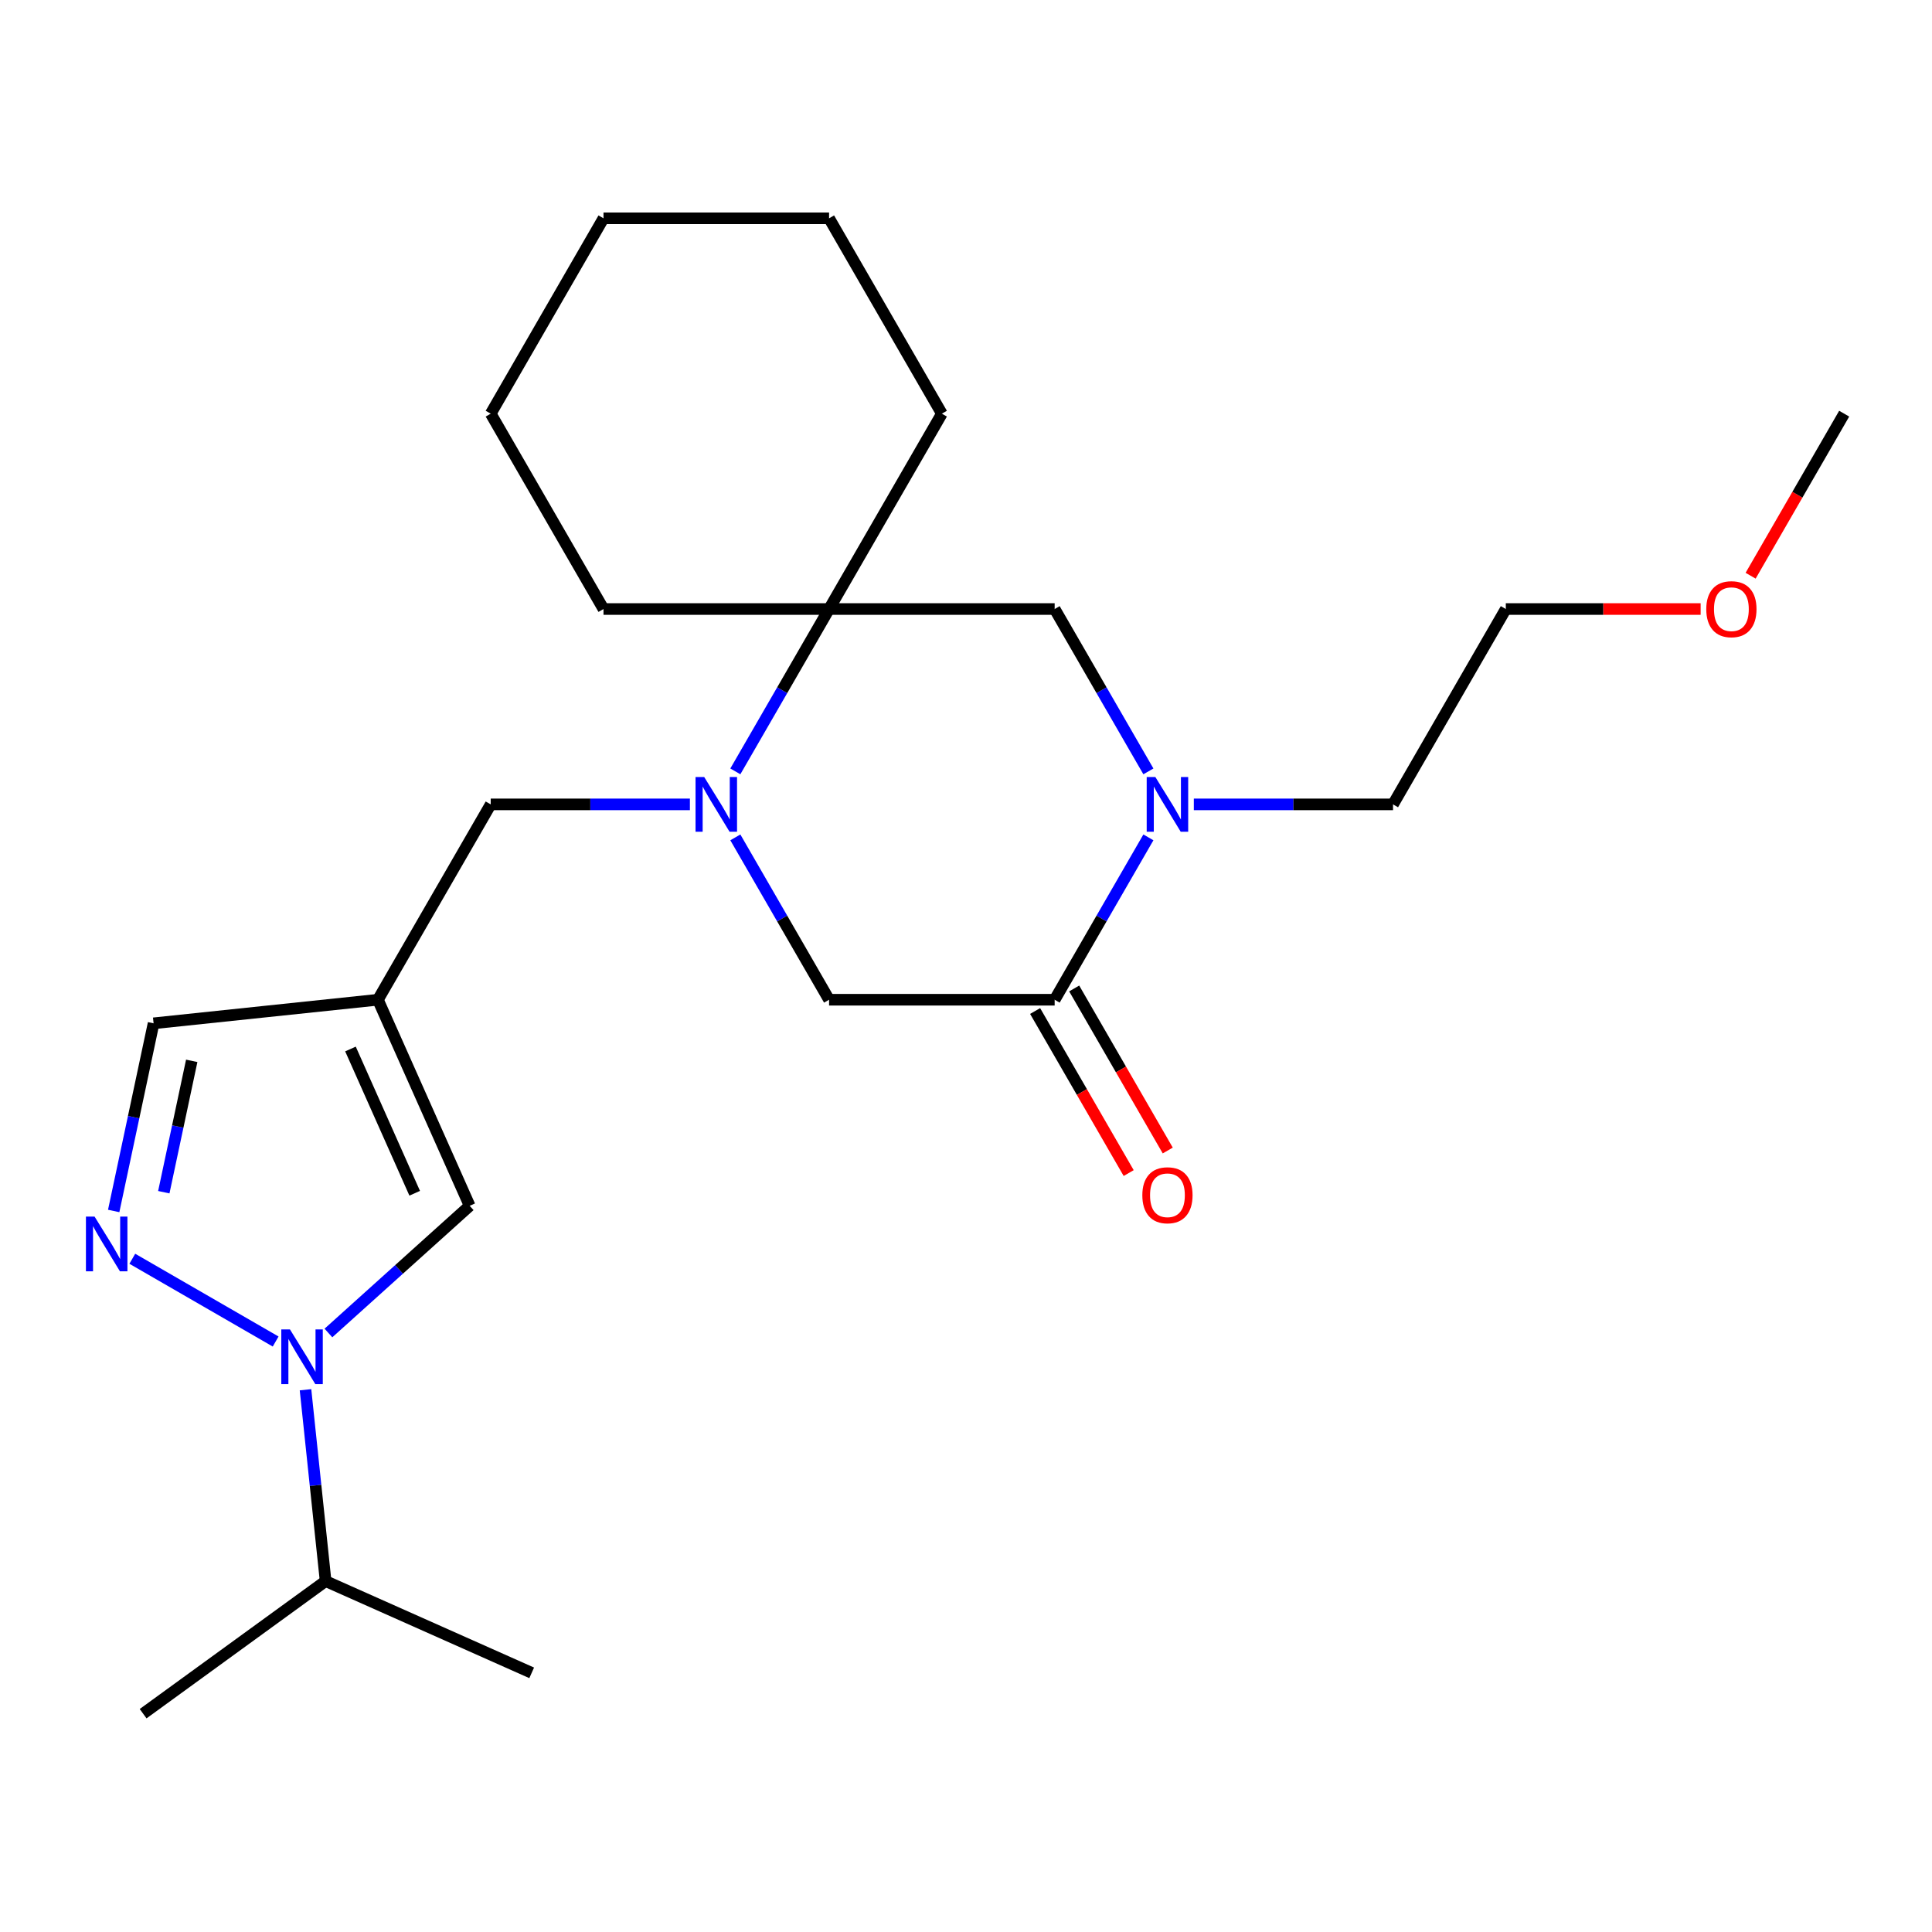<?xml version='1.0' encoding='iso-8859-1'?>
<svg version='1.1' baseProfile='full'
              xmlns='http://www.w3.org/2000/svg'
                      xmlns:rdkit='http://www.rdkit.org/xml'
                      xmlns:xlink='http://www.w3.org/1999/xlink'
                  xml:space='preserve'
width='1000px' height='1000px' viewBox='0 0 1000 1000'>
<!-- END OF HEADER -->
<rect style='opacity:1.0;fill:#FFFFFF;stroke:none' width='1000' height='1000' x='0' y='0'> </rect>
<path class='bond-6' d='M 380.611,399.267 L 404.871,357.249' style='fill:none;fill-rule:evenodd;stroke:#0000FF;stroke-width:6px;stroke-linecap:butt;stroke-linejoin:miter;stroke-opacity:1' />
<path class='bond-6' d='M 404.871,357.249 L 429.13,315.23' style='fill:none;fill-rule:evenodd;stroke:#000000;stroke-width:6px;stroke-linecap:butt;stroke-linejoin:miter;stroke-opacity:1' />
<path class='bond-7' d='M 380.611,433.425 L 404.871,475.444' style='fill:none;fill-rule:evenodd;stroke:#0000FF;stroke-width:6px;stroke-linecap:butt;stroke-linejoin:miter;stroke-opacity:1' />
<path class='bond-7' d='M 404.871,475.444 L 429.13,517.462' style='fill:none;fill-rule:evenodd;stroke:#000000;stroke-width:6px;stroke-linecap:butt;stroke-linejoin:miter;stroke-opacity:1' />
<path class='bond-9' d='M 357.092,416.346 L 305.542,416.346' style='fill:none;fill-rule:evenodd;stroke:#0000FF;stroke-width:6px;stroke-linecap:butt;stroke-linejoin:miter;stroke-opacity:1' />
<path class='bond-9' d='M 305.542,416.346 L 253.991,416.346' style='fill:none;fill-rule:evenodd;stroke:#000000;stroke-width:6px;stroke-linecap:butt;stroke-linejoin:miter;stroke-opacity:1' />
<path class='bond-0' d='M 169.992,689.955 L 206.547,657.041' style='fill:none;fill-rule:evenodd;stroke:#0000FF;stroke-width:6px;stroke-linecap:butt;stroke-linejoin:miter;stroke-opacity:1' />
<path class='bond-0' d='M 206.547,657.041 L 243.102,624.127' style='fill:none;fill-rule:evenodd;stroke:#000000;stroke-width:6px;stroke-linecap:butt;stroke-linejoin:miter;stroke-opacity:1' />
<path class='bond-12' d='M 158.128,719.333 L 163.333,768.853' style='fill:none;fill-rule:evenodd;stroke:#0000FF;stroke-width:6px;stroke-linecap:butt;stroke-linejoin:miter;stroke-opacity:1' />
<path class='bond-12' d='M 163.333,768.853 L 168.538,818.373' style='fill:none;fill-rule:evenodd;stroke:#000000;stroke-width:6px;stroke-linecap:butt;stroke-linejoin:miter;stroke-opacity:1' />
<path class='bond-25' d='M 142.674,694.368 L 68.482,651.533' style='fill:none;fill-rule:evenodd;stroke:#0000FF;stroke-width:6px;stroke-linecap:butt;stroke-linejoin:miter;stroke-opacity:1' />
<path class='bond-1' d='M 58.847,626.796 L 69.17,578.231' style='fill:none;fill-rule:evenodd;stroke:#0000FF;stroke-width:6px;stroke-linecap:butt;stroke-linejoin:miter;stroke-opacity:1' />
<path class='bond-1' d='M 69.17,578.231 L 79.493,529.667' style='fill:none;fill-rule:evenodd;stroke:#000000;stroke-width:6px;stroke-linecap:butt;stroke-linejoin:miter;stroke-opacity:1' />
<path class='bond-1' d='M 84.786,617.081 L 92.011,583.086' style='fill:none;fill-rule:evenodd;stroke:#0000FF;stroke-width:6px;stroke-linecap:butt;stroke-linejoin:miter;stroke-opacity:1' />
<path class='bond-1' d='M 92.011,583.086 L 99.237,549.091' style='fill:none;fill-rule:evenodd;stroke:#000000;stroke-width:6px;stroke-linecap:butt;stroke-linejoin:miter;stroke-opacity:1' />
<path class='bond-2' d='M 195.612,517.462 L 253.991,416.346' style='fill:none;fill-rule:evenodd;stroke:#000000;stroke-width:6px;stroke-linecap:butt;stroke-linejoin:miter;stroke-opacity:1' />
<path class='bond-5' d='M 195.612,517.462 L 243.102,624.127' style='fill:none;fill-rule:evenodd;stroke:#000000;stroke-width:6px;stroke-linecap:butt;stroke-linejoin:miter;stroke-opacity:1' />
<path class='bond-5' d='M 181.403,542.96 L 214.646,617.625' style='fill:none;fill-rule:evenodd;stroke:#000000;stroke-width:6px;stroke-linecap:butt;stroke-linejoin:miter;stroke-opacity:1' />
<path class='bond-10' d='M 195.612,517.462 L 79.493,529.667' style='fill:none;fill-rule:evenodd;stroke:#000000;stroke-width:6px;stroke-linecap:butt;stroke-linejoin:miter;stroke-opacity:1' />
<path class='bond-3' d='M 594.408,433.425 L 570.148,475.444' style='fill:none;fill-rule:evenodd;stroke:#0000FF;stroke-width:6px;stroke-linecap:butt;stroke-linejoin:miter;stroke-opacity:1' />
<path class='bond-3' d='M 570.148,475.444 L 545.889,517.462' style='fill:none;fill-rule:evenodd;stroke:#000000;stroke-width:6px;stroke-linecap:butt;stroke-linejoin:miter;stroke-opacity:1' />
<path class='bond-13' d='M 617.927,416.346 L 669.477,416.346' style='fill:none;fill-rule:evenodd;stroke:#0000FF;stroke-width:6px;stroke-linecap:butt;stroke-linejoin:miter;stroke-opacity:1' />
<path class='bond-13' d='M 669.477,416.346 L 721.027,416.346' style='fill:none;fill-rule:evenodd;stroke:#000000;stroke-width:6px;stroke-linecap:butt;stroke-linejoin:miter;stroke-opacity:1' />
<path class='bond-24' d='M 594.408,399.267 L 570.148,357.249' style='fill:none;fill-rule:evenodd;stroke:#0000FF;stroke-width:6px;stroke-linecap:butt;stroke-linejoin:miter;stroke-opacity:1' />
<path class='bond-24' d='M 570.148,357.249 L 545.889,315.23' style='fill:none;fill-rule:evenodd;stroke:#000000;stroke-width:6px;stroke-linecap:butt;stroke-linejoin:miter;stroke-opacity:1' />
<path class='bond-4' d='M 545.889,517.462 L 429.13,517.462' style='fill:none;fill-rule:evenodd;stroke:#000000;stroke-width:6px;stroke-linecap:butt;stroke-linejoin:miter;stroke-opacity:1' />
<path class='bond-11' d='M 535.777,523.3 L 559.991,565.239' style='fill:none;fill-rule:evenodd;stroke:#000000;stroke-width:6px;stroke-linecap:butt;stroke-linejoin:miter;stroke-opacity:1' />
<path class='bond-11' d='M 559.991,565.239 L 584.204,607.178' style='fill:none;fill-rule:evenodd;stroke:#FF0000;stroke-width:6px;stroke-linecap:butt;stroke-linejoin:miter;stroke-opacity:1' />
<path class='bond-11' d='M 556.001,511.624 L 580.214,553.563' style='fill:none;fill-rule:evenodd;stroke:#000000;stroke-width:6px;stroke-linecap:butt;stroke-linejoin:miter;stroke-opacity:1' />
<path class='bond-11' d='M 580.214,553.563 L 604.427,595.502' style='fill:none;fill-rule:evenodd;stroke:#FF0000;stroke-width:6px;stroke-linecap:butt;stroke-linejoin:miter;stroke-opacity:1' />
<path class='bond-8' d='M 429.13,315.23 L 545.889,315.23' style='fill:none;fill-rule:evenodd;stroke:#000000;stroke-width:6px;stroke-linecap:butt;stroke-linejoin:miter;stroke-opacity:1' />
<path class='bond-14' d='M 429.13,315.23 L 487.509,214.114' style='fill:none;fill-rule:evenodd;stroke:#000000;stroke-width:6px;stroke-linecap:butt;stroke-linejoin:miter;stroke-opacity:1' />
<path class='bond-15' d='M 429.13,315.23 L 312.371,315.23' style='fill:none;fill-rule:evenodd;stroke:#000000;stroke-width:6px;stroke-linecap:butt;stroke-linejoin:miter;stroke-opacity:1' />
<path class='bond-17' d='M 168.538,818.373 L 74.078,887.003' style='fill:none;fill-rule:evenodd;stroke:#000000;stroke-width:6px;stroke-linecap:butt;stroke-linejoin:miter;stroke-opacity:1' />
<path class='bond-18' d='M 168.538,818.373 L 275.203,865.864' style='fill:none;fill-rule:evenodd;stroke:#000000;stroke-width:6px;stroke-linecap:butt;stroke-linejoin:miter;stroke-opacity:1' />
<path class='bond-19' d='M 721.027,416.346 L 779.407,315.23' style='fill:none;fill-rule:evenodd;stroke:#000000;stroke-width:6px;stroke-linecap:butt;stroke-linejoin:miter;stroke-opacity:1' />
<path class='bond-21' d='M 487.509,214.114 L 429.13,112.997' style='fill:none;fill-rule:evenodd;stroke:#000000;stroke-width:6px;stroke-linecap:butt;stroke-linejoin:miter;stroke-opacity:1' />
<path class='bond-22' d='M 312.371,315.23 L 253.991,214.114' style='fill:none;fill-rule:evenodd;stroke:#000000;stroke-width:6px;stroke-linecap:butt;stroke-linejoin:miter;stroke-opacity:1' />
<path class='bond-16' d='M 880.247,315.23 L 829.827,315.23' style='fill:none;fill-rule:evenodd;stroke:#FF0000;stroke-width:6px;stroke-linecap:butt;stroke-linejoin:miter;stroke-opacity:1' />
<path class='bond-16' d='M 829.827,315.23 L 779.407,315.23' style='fill:none;fill-rule:evenodd;stroke:#000000;stroke-width:6px;stroke-linecap:butt;stroke-linejoin:miter;stroke-opacity:1' />
<path class='bond-20' d='M 906.119,297.991 L 930.332,256.052' style='fill:none;fill-rule:evenodd;stroke:#FF0000;stroke-width:6px;stroke-linecap:butt;stroke-linejoin:miter;stroke-opacity:1' />
<path class='bond-20' d='M 930.332,256.052 L 954.545,214.114' style='fill:none;fill-rule:evenodd;stroke:#000000;stroke-width:6px;stroke-linecap:butt;stroke-linejoin:miter;stroke-opacity:1' />
<path class='bond-26' d='M 429.13,112.997 L 312.371,112.997' style='fill:none;fill-rule:evenodd;stroke:#000000;stroke-width:6px;stroke-linecap:butt;stroke-linejoin:miter;stroke-opacity:1' />
<path class='bond-23' d='M 253.991,214.114 L 312.371,112.997' style='fill:none;fill-rule:evenodd;stroke:#000000;stroke-width:6px;stroke-linecap:butt;stroke-linejoin:miter;stroke-opacity:1' />
<path  class='atom-0' d='M 364.49 402.186
L 373.77 417.186
Q 374.69 418.666, 376.17 421.346
Q 377.65 424.026, 377.73 424.186
L 377.73 402.186
L 381.49 402.186
L 381.49 430.506
L 377.61 430.506
L 367.65 414.106
Q 366.49 412.186, 365.25 409.986
Q 364.05 407.786, 363.69 407.106
L 363.69 430.506
L 360.01 430.506
L 360.01 402.186
L 364.49 402.186
' fill='#0000FF'/>
<path  class='atom-1' d='M 150.073 688.094
L 159.353 703.094
Q 160.273 704.574, 161.753 707.254
Q 163.233 709.934, 163.313 710.094
L 163.313 688.094
L 167.073 688.094
L 167.073 716.414
L 163.193 716.414
L 153.233 700.014
Q 152.073 698.094, 150.833 695.894
Q 149.633 693.694, 149.273 693.014
L 149.273 716.414
L 145.593 716.414
L 145.593 688.094
L 150.073 688.094
' fill='#0000FF'/>
<path  class='atom-2' d='M 48.957 629.715
L 58.237 644.715
Q 59.157 646.195, 60.637 648.875
Q 62.117 651.555, 62.197 651.715
L 62.197 629.715
L 65.957 629.715
L 65.957 658.035
L 62.077 658.035
L 52.117 641.635
Q 50.957 639.715, 49.717 637.515
Q 48.517 635.315, 48.157 634.635
L 48.157 658.035
L 44.477 658.035
L 44.477 629.715
L 48.957 629.715
' fill='#0000FF'/>
<path  class='atom-4' d='M 598.008 402.186
L 607.288 417.186
Q 608.208 418.666, 609.688 421.346
Q 611.168 424.026, 611.248 424.186
L 611.248 402.186
L 615.008 402.186
L 615.008 430.506
L 611.128 430.506
L 601.168 414.106
Q 600.008 412.186, 598.768 409.986
Q 597.568 407.786, 597.208 407.106
L 597.208 430.506
L 593.528 430.506
L 593.528 402.186
L 598.008 402.186
' fill='#0000FF'/>
<path  class='atom-12' d='M 591.268 618.659
Q 591.268 611.859, 594.628 608.059
Q 597.988 604.259, 604.268 604.259
Q 610.548 604.259, 613.908 608.059
Q 617.268 611.859, 617.268 618.659
Q 617.268 625.539, 613.868 629.459
Q 610.468 633.339, 604.268 633.339
Q 598.028 633.339, 594.628 629.459
Q 591.268 625.579, 591.268 618.659
M 604.268 630.139
Q 608.588 630.139, 610.908 627.259
Q 613.268 624.339, 613.268 618.659
Q 613.268 613.099, 610.908 610.299
Q 608.588 607.459, 604.268 607.459
Q 599.948 607.459, 597.588 610.259
Q 595.268 613.059, 595.268 618.659
Q 595.268 624.379, 597.588 627.259
Q 599.948 630.139, 604.268 630.139
' fill='#FF0000'/>
<path  class='atom-17' d='M 883.166 315.31
Q 883.166 308.51, 886.526 304.71
Q 889.886 300.91, 896.166 300.91
Q 902.446 300.91, 905.806 304.71
Q 909.166 308.51, 909.166 315.31
Q 909.166 322.19, 905.766 326.11
Q 902.366 329.99, 896.166 329.99
Q 889.926 329.99, 886.526 326.11
Q 883.166 322.23, 883.166 315.31
M 896.166 326.79
Q 900.486 326.79, 902.806 323.91
Q 905.166 320.99, 905.166 315.31
Q 905.166 309.75, 902.806 306.95
Q 900.486 304.11, 896.166 304.11
Q 891.846 304.11, 889.486 306.91
Q 887.166 309.71, 887.166 315.31
Q 887.166 321.03, 889.486 323.91
Q 891.846 326.79, 896.166 326.79
' fill='#FF0000'/>
</svg>
